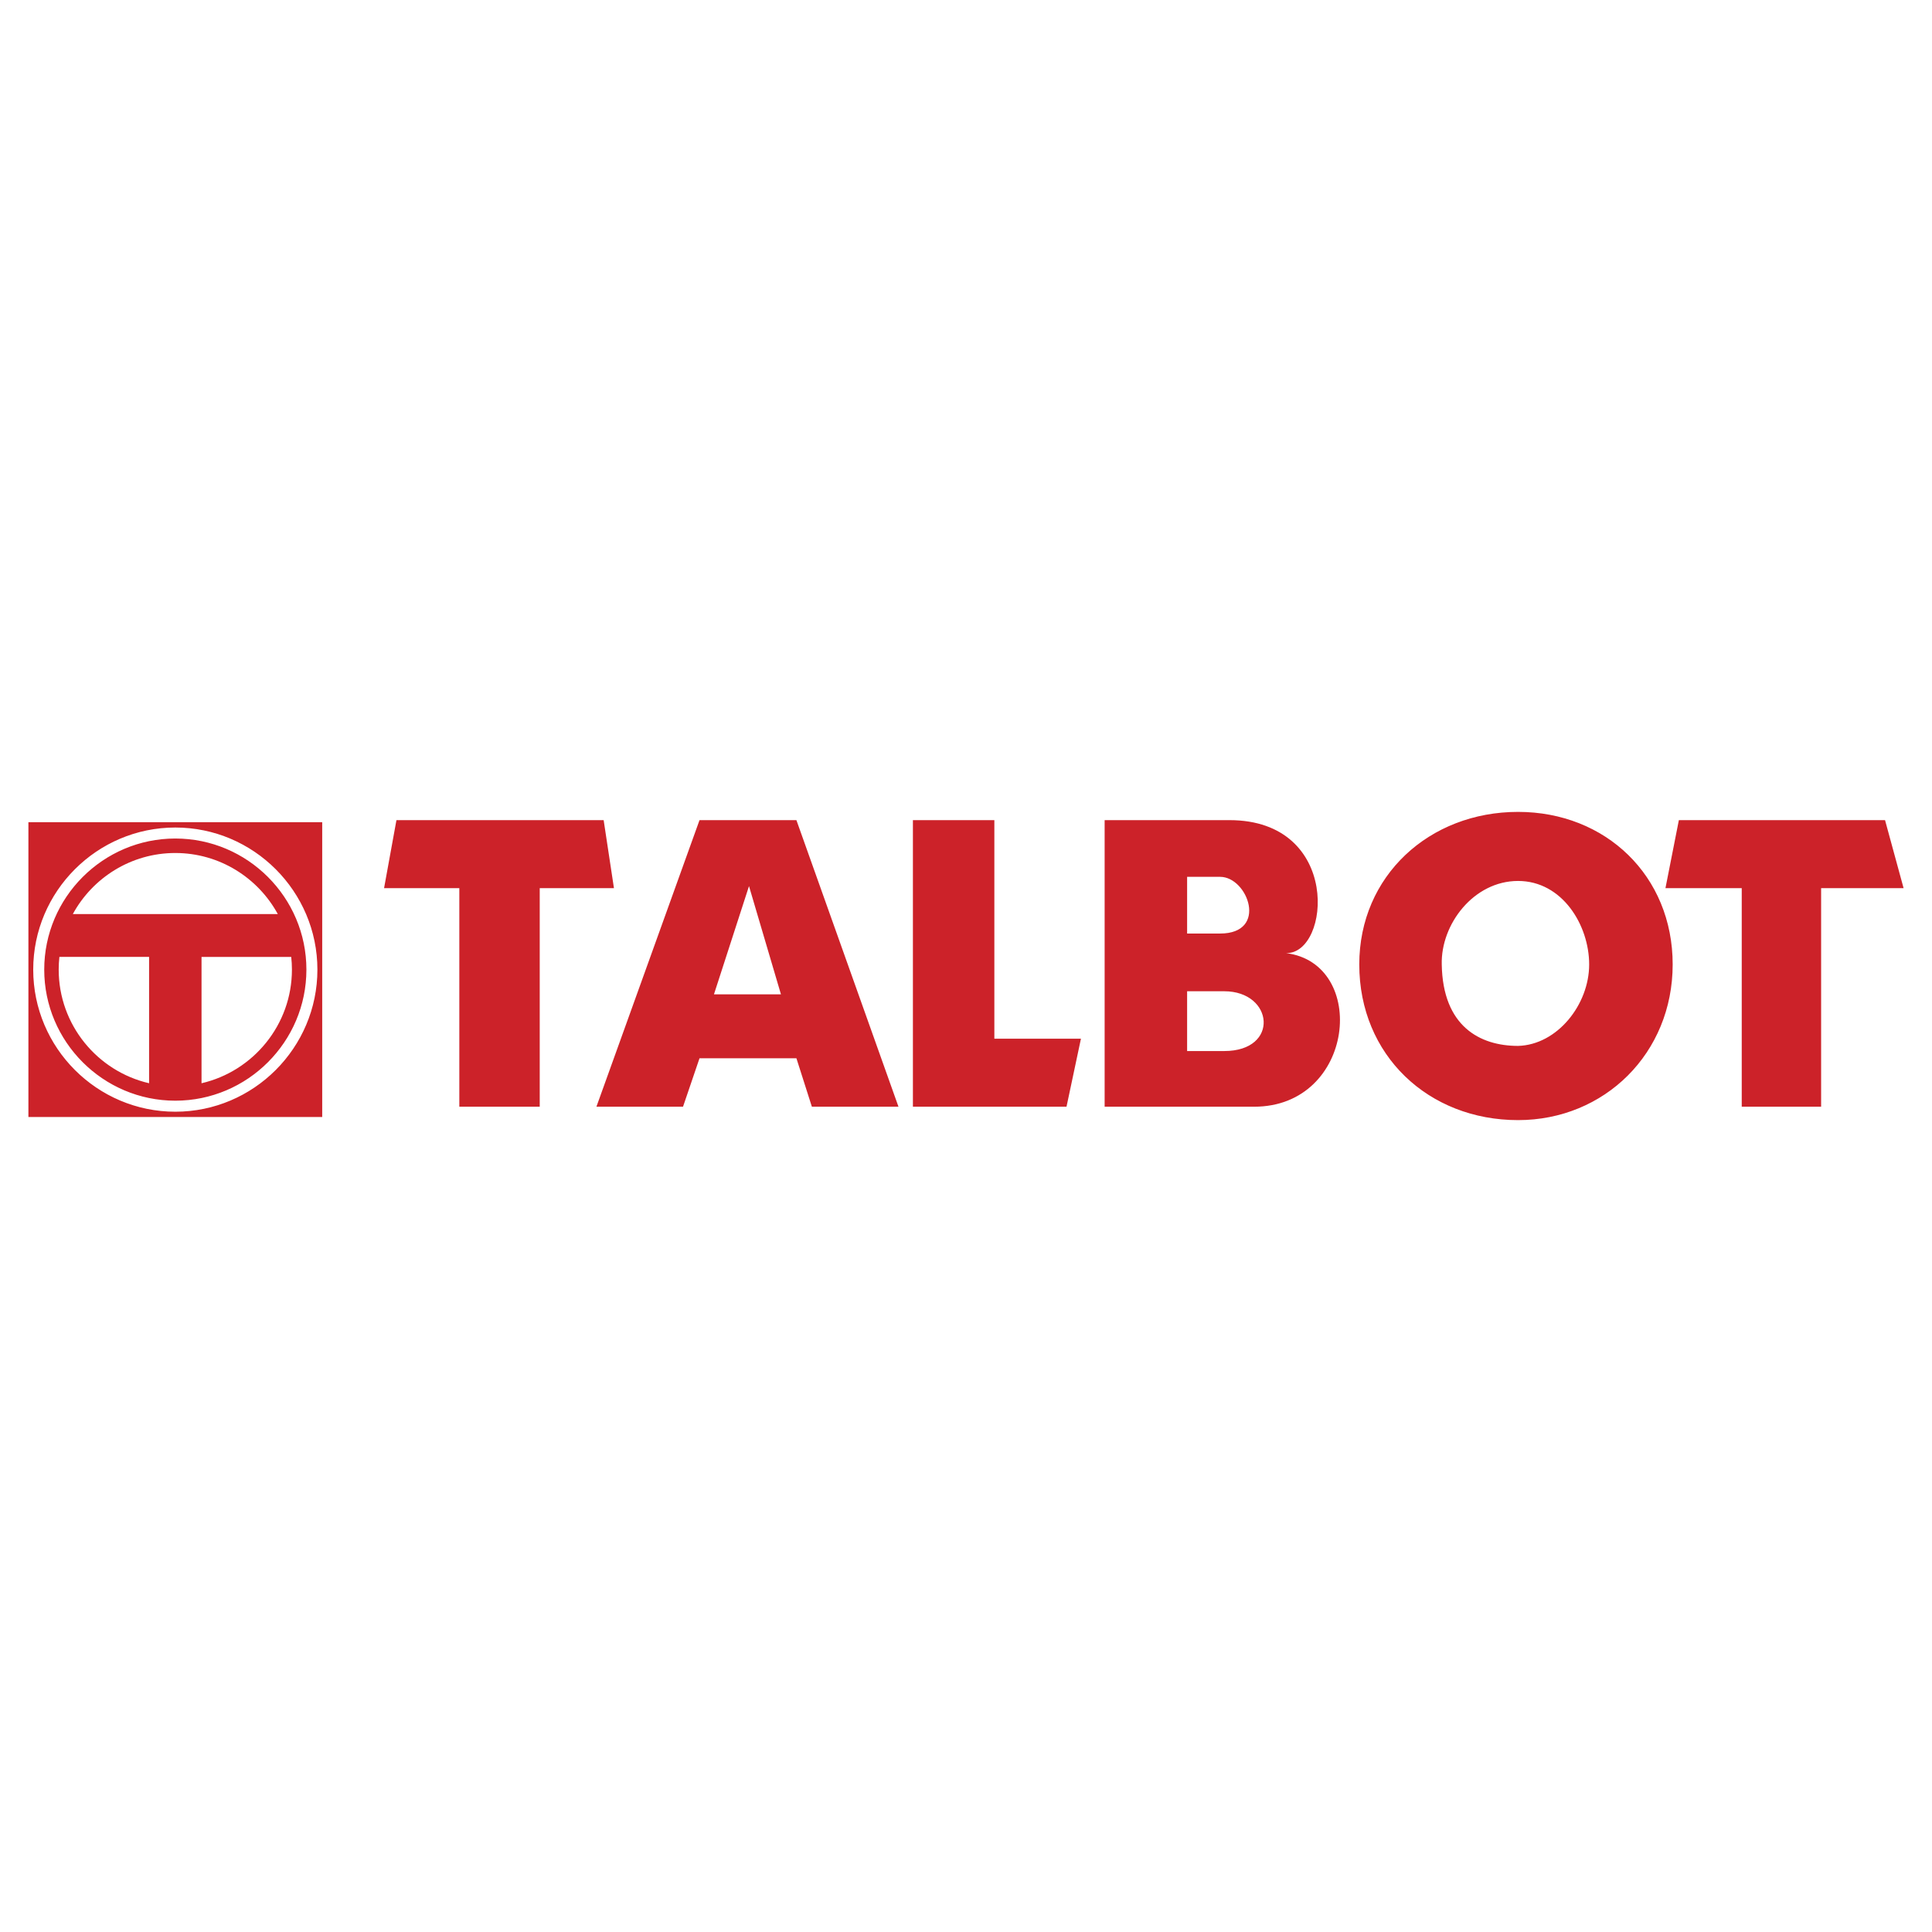 <?xml version="1.0" encoding="UTF-8"?> <svg xmlns="http://www.w3.org/2000/svg" width="2500" height="2500" viewBox="0 0 192.756 192.756"><g fill-rule="evenodd" clip-rule="evenodd"><path fill="#fff" d="M0 0h192.756v192.756H0V0z"></path><path fill="#cc2229" d="M173.773 110.417V88.613h-7.611l1.338-6.788h20.57l1.852 6.788h-8.229v21.804h-7.92zM91.081 110.417V81.825h8.126v21.804h8.639l-1.44 6.788H91.081zM45.827 110.417V88.613h-7.509l1.235-6.788h20.673l1.028 6.788h-7.405v21.804h-8.022zM32.147 82.03v29.416H2.834V82.03h29.313zm-14.656.532c7.809 0 14.177 6.368 14.177 14.177s-6.368 14.177-14.177 14.177c-7.808 0-14.177-6.368-14.177-14.177s6.369-14.177 14.177-14.177zm0 1.097c7.204 0 13.079 5.875 13.079 13.079 0 7.203-5.875 13.078-13.079 13.078-7.203 0-13.078-5.875-13.078-13.078 0-7.203 5.875-13.079 13.078-13.079zm0 1.445c4.404 0 8.249 2.468 10.225 6.091H7.267c1.975-3.624 5.82-6.091 10.224-6.091zm11.565 10.367c.046.416.07.839.07 1.268 0 5.51-3.863 10.145-9.019 11.337V95.471h8.949zm-14.181 12.604c-5.156-1.192-9.019-5.827-9.019-11.337 0-.429.024-.852.07-1.268h8.949v12.605zM74.728 88.407l-3.497 10.8h6.685l-3.188-10.8zm-15.223 22.01l10.286-28.592h9.667l10.183 28.592h-8.64l-1.543-4.834h-9.667l-1.646 4.834h-8.64zM118.439 104.863h3.703c5.553 0 4.936-5.965 0-5.965h-3.703v5.965zm0-11.724h3.291c4.834 0 2.777-5.657 0-5.657h-3.291v5.657zm-8.228-11.314h12.445c11.211 0 10.08 13.371 5.656 13.268 8.229 1.028 6.893 15.324-3.188 15.324H110.21V81.825h.001zM151.455 104.35c3.908-.104 7.096-4.114 7.096-8.126 0-3.908-2.674-8.331-7.096-8.331-4.424 0-7.715 4.32-7.611 8.331.103 6.171 3.804 8.126 7.611 8.126zm-15.84-8.126c0-8.845 6.994-15.222 15.84-15.222 8.742 0 15.428 6.377 15.428 15.222 0 8.846-6.789 15.53-15.428 15.53-8.949 0-15.84-6.48-15.84-15.53z"></path></g></svg> 